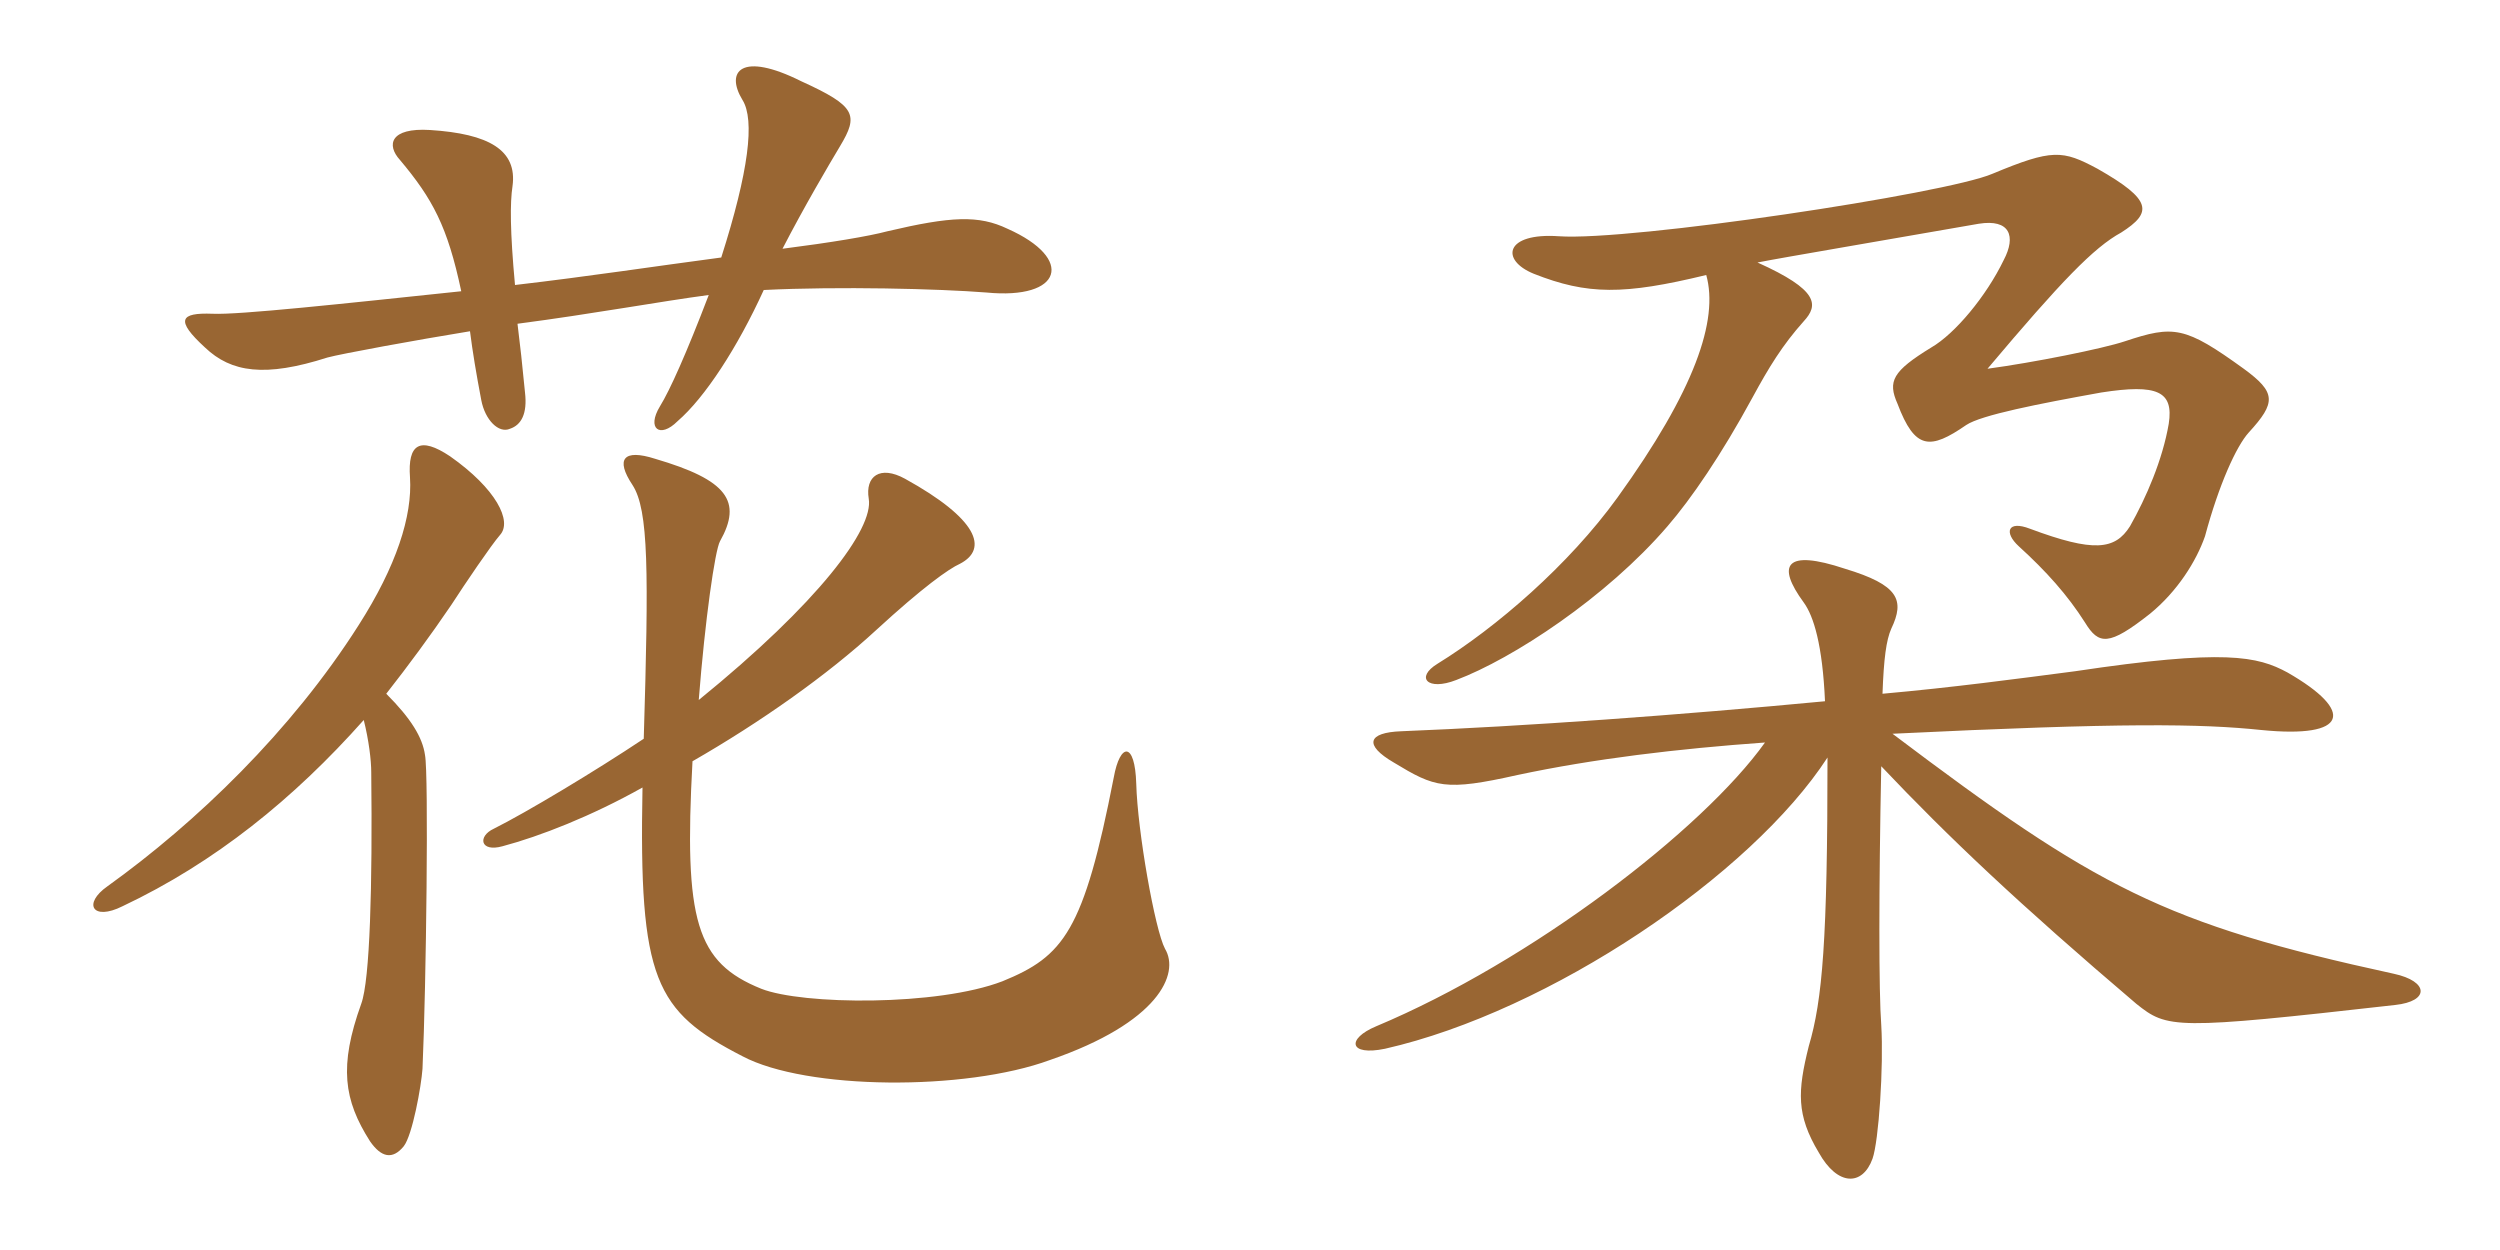 <svg xmlns="http://www.w3.org/2000/svg" xmlns:xlink="http://www.w3.org/1999/xlink" width="300" height="150"><path fill="#996633" padding="10" d="M120.90 27.45C117.45 25.80 114.15 25.95 106.50 27.75C104.25 28.35 99.75 29.10 93.90 29.85C96.45 24.90 99.45 19.80 100.80 17.55C103.05 13.80 102.75 12.75 96.15 9.75C88.95 6.15 87 8.55 89.10 12C90.60 14.40 89.85 20.55 86.55 30.90C78.60 31.95 70.80 33.15 61.80 34.20C61.20 27.75 61.20 24.30 61.50 22.35C62.10 18 58.65 16.05 51.60 15.60C46.80 15.30 46.35 17.40 48 19.20C51.90 23.85 53.70 27.15 55.35 34.95C41.10 36.45 28.65 37.80 25.50 37.65C21.60 37.50 21 38.40 24.60 41.70C27.75 44.70 31.80 45.30 39.30 42.90C40.95 42.45 49.95 40.80 56.40 39.75C56.70 42.15 57.15 44.85 57.75 48C58.20 50.40 59.85 52.05 61.20 51.45C62.55 51 63.30 49.65 63 47.10C62.70 43.95 62.40 41.25 62.10 38.85C71.25 37.65 79.35 36.15 85.05 35.40C82.35 42.45 80.40 46.80 79.20 48.75C77.55 51.45 79.20 52.65 81.30 50.55C84.60 47.70 88.50 41.70 91.65 34.80C100.65 34.35 112.65 34.65 118.35 35.10C127.50 36 129 31.05 120.90 27.45ZM139.80 113.85C138.60 111.60 136.50 99.75 136.35 94.05C136.20 88.95 134.40 89.10 133.65 93.30C130.05 111.75 127.65 114.75 120.30 117.75C112.50 120.75 96.30 120.60 91.35 118.65C83.55 115.50 82.05 110.55 83.10 91.35C91.20 86.70 99.30 81 105.15 75.60C110.70 70.50 113.85 68.25 115.20 67.65C118.65 65.85 117.30 62.25 108.60 57.45C105.60 55.80 103.80 57.15 104.25 59.85C104.85 63.45 98.25 72.30 83.85 84C84.60 74.40 85.80 66 86.40 64.95C89.10 60.15 87.30 57.60 78.60 55.05C74.85 53.85 73.80 55.05 75.90 58.20C77.85 61.20 77.85 68.55 77.25 88.65C71.40 92.55 63.15 97.50 59.25 99.45C57.30 100.35 57.60 102.30 60.30 101.55C64.80 100.35 70.95 97.95 77.10 94.50C76.65 117.60 78.60 121.35 89.10 126.75C96.75 130.80 115.80 130.95 126 127.20C139.05 122.70 141.60 116.85 139.80 113.85ZM60 64.20C61.50 62.55 59.55 58.65 54 54.75C50.40 52.35 48.90 53.25 49.20 57.30C49.50 61.95 47.55 67.95 43.05 75C34.95 87.75 23.55 98.70 12.90 106.35C9.90 108.45 11.10 110.55 14.70 108.75C25.80 103.50 35.25 95.85 43.65 86.40C44.25 88.80 44.55 91.20 44.55 92.70C44.70 106.20 44.40 117.60 43.35 120.45C40.65 127.95 41.25 132 44.40 136.95C45.75 138.90 47.10 139.20 48.45 137.55C49.50 136.20 50.55 130.35 50.70 128.25C51.15 118.20 51.45 92.85 51 90.60C50.70 88.50 49.35 86.25 46.35 83.25C49.05 79.80 51.60 76.35 54.15 72.60C55.80 70.05 58.95 65.40 60 64.20ZM204.75 33C206.25 38.40 203.40 46.80 194.10 59.70C188.25 67.80 179.55 75.30 172.50 79.65C169.80 81.30 171.30 82.95 174.75 81.60C181.50 79.05 192.75 71.70 200.10 63.15C202.95 59.85 206.55 54.60 210.30 47.70C212.25 44.10 213.90 41.40 216.45 38.55C218.25 36.60 218.25 34.80 210.90 31.50C213.90 30.90 226.35 28.80 237.45 26.85C241.20 26.25 241.95 28.35 240.45 31.20C238.35 35.55 234.60 40.05 231.75 41.70C227.10 44.55 226.50 45.75 227.70 48.45C229.80 54 231.60 54 235.95 51C237.75 49.80 244.65 48.45 252.15 47.10C258.90 46.05 260.85 46.95 260.25 50.85C259.50 55.20 257.55 59.70 255.60 63.15C253.80 66 251.25 66.30 243.60 63.45C240.90 62.40 240.45 63.90 242.25 65.55C245.55 68.55 248.10 71.40 250.20 74.70C251.85 77.40 253.05 77.55 258 73.65C261.30 70.95 263.55 67.35 264.60 64.35C266.25 58.20 268.35 53.55 269.85 51.90C273.15 48.30 273.15 47.10 269.25 44.25C262.20 39.15 260.85 39 255 40.95C252.30 41.85 244.05 43.50 238.50 44.25C247.35 33.75 251.25 29.70 254.55 27.90C258.30 25.50 258.30 24 251.70 20.25C247.50 18 246.30 17.85 239.10 20.85C233.55 23.25 195.60 28.95 187.05 28.35C180.60 27.90 180 31.20 184.05 32.85C190.50 35.40 194.85 35.40 204.75 33ZM211.80 89.10C204.30 99.60 183.75 115.35 165.15 123.15C161.55 124.65 161.85 126.75 166.20 125.85C186 121.35 210.15 105 219.30 90.90C219.30 112.80 218.70 120 217.05 125.55C215.70 130.95 215.55 133.80 218.25 138.30C220.50 142.35 223.50 142.35 224.70 139.05C225.45 136.95 226.05 127.95 225.75 123C225.45 119.10 225.45 106.80 225.75 91.95C233.85 100.50 242.25 108.45 256.35 120.45C260.10 123.45 260.85 123.60 287.40 120.60C291.60 120.15 291.45 117.75 287.25 116.85C259.65 110.85 251.55 106.50 227.10 88.05C254.85 86.70 264.15 86.85 271.35 87.60C281.85 88.65 282.60 85.35 274.50 80.70C270.90 78.75 267 77.85 249 80.55C242.10 81.45 234.30 82.50 225.90 83.25C226.05 79.05 226.35 76.80 226.95 75.45C228.60 72 227.85 70.20 221.40 68.25C214.20 65.85 213.15 67.80 216.45 72.30C217.65 73.95 218.70 77.40 219 84.15C201.60 85.80 183.15 87.15 168.15 87.75C164.10 87.90 163.65 89.40 167.25 91.50C172.20 94.50 173.40 94.95 182.10 93C191.25 91.05 201.30 89.85 211.80 89.10Z"/></svg>